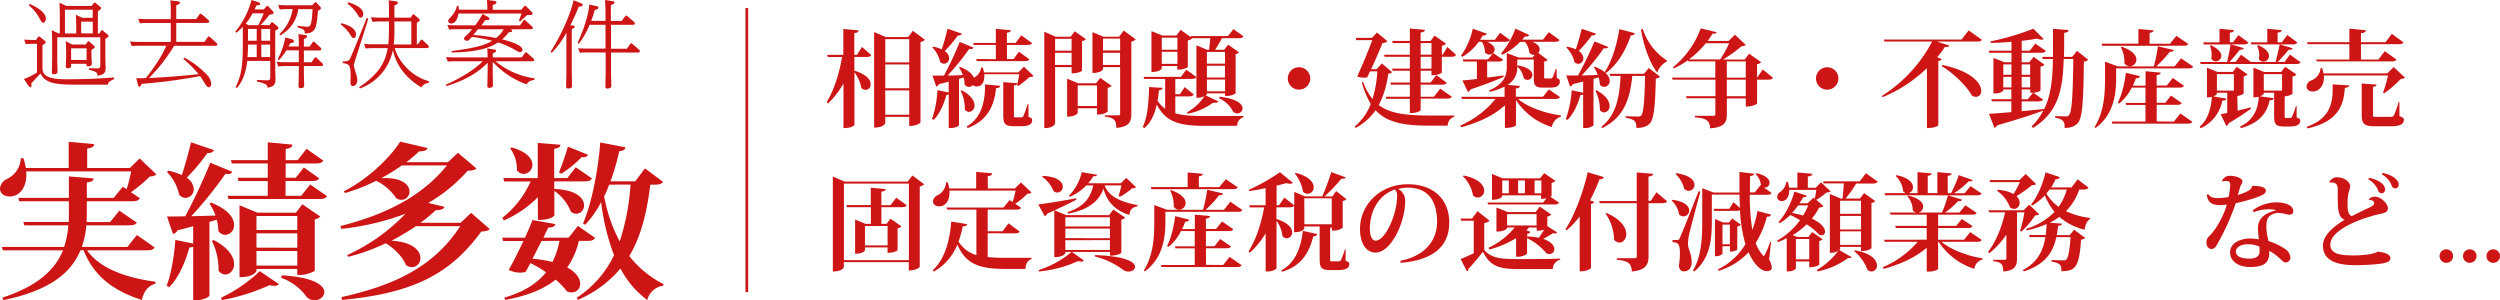 <svg xmlns="http://www.w3.org/2000/svg" viewBox="0 0 923.86 110.93"><defs><style>.cls-1{fill:#cd1515;}.cls-2{fill:none;stroke:#cd1515;stroke-miterlimit:10;}</style></defs><g id="レイヤー_2" data-name="レイヤー 2"><g id="レイヤー_2-2" data-name="レイヤー 2"><path class="cls-1" d="M316.67,20.28l1.87-2.93,3.44,3c-.28.51-.82.7-1.84.7h-4.41v5.08c4.53,1.36,6,3.39,6,4.95a1.9,1.9,0,0,1-3.43,1.33,13.28,13.28,0,0,0-2.54-5.66V46.08c0,.08-.55,1.25-4.06,1.25V30.86A32.49,32.49,0,0,1,306,38.24l-.51-.51c2.82-4.57,4.69-10.81,5.7-16.67h-5.3l-.24-.78h6V10.72l5.62.51c0,.54-.35.86-1.56,1v8Zm20.68-8.9,4.45,3.32a2.8,2.8,0,0,1-1.63.82v29.7c0,.08-1.1,1.33-4.18,1.33V43.19h-8.86v2.27c0,.12-.47,1.68-4.1,1.68V11.85l4.29,1.84h8.28ZM336,14.47h-8.86v8.58H336Zm0,9.36h-8.86v8.79H336Zm-8.86,18.58H336v-9h-8.86Z"/><path class="cls-1" d="M378.38,24.65l3.55,3.4c-.27.31-.7.39-1.48.43a38.51,38.51,0,0,1-4.14,3.28l-.46-.28c.27-1,.58-2.77.82-4.05H363.75a7.31,7.31,0,0,1,0,.81c0,1.8-.7,3.71-2.81,3.71a2,2,0,0,1-1.4-.5,2,2,0,0,1-1.44.66,2.09,2.09,0,0,1-1.64-.86,10.41,10.41,0,0,0-.36-2.61l-1.71.5v17.1c0,.23-1.21,1.09-3.13,1.09h-.66V34.92a2.18,2.18,0,0,1-.86.16c-1,3.7-2.61,7.14-4.68,9.21l-.63-.32a38.75,38.75,0,0,0,2-10.65l4.14.86v-4c-1.13.31-2.3.62-3.63.93A1.49,1.49,0,0,1,346,32l-1.41-4.06c1,0,2.46,0,4.26,0a134.7,134.7,0,0,0,5.81-12.45l5.12,2.11a1,1,0,0,1-1,.51,4,4,0,0,1-.59-.08,94.23,94.23,0,0,1-8,9.88c1.72,0,3.63-.08,5.62-.16a11.75,11.75,0,0,0-1.4-2.77l.39-.24c3.08,1.21,4.6,2.7,5.11,4a6.66,6.66,0,0,1,.59-.39,4.75,4.75,0,0,0,2.06-3.39h.63c.19.62.35,1.25.47,1.79h12.68Zm-33.53-7.41a14.28,14.28,0,0,1,3.17,1c.7-2.11,1.52-5,2.14-7.61l5.27,1.8c-.15.47-.54.7-1.48.7a47.09,47.09,0,0,1-4.84,5.74,3.32,3.32,0,0,1,1.64,2.61,2,2,0,0,1-1.88,2.07,2.11,2.11,0,0,1-1.48-.7,10.52,10.52,0,0,0-2.85-5.31Zm10.54,16.12c3.55,1.87,4.73,4,4.73,5.54a2.27,2.27,0,0,1-2,2.46,2,2,0,0,1-1.57-.9A14.79,14.79,0,0,0,355,33.55Zm14.25-1.64c-.08.55-.51.78-1.56.86-.63,6.13-2.89,11.9-10.5,14.75l-.31-.62c5.58-3.28,6.79-9.37,6.75-15.54Zm-9.8-15.11-.19-.74H368V10.68l5.58.51c-.08.51-.43.74-1.48.93v3.75h3.2l2.11-2.81,4,2.89c-.28.51-.82.66-1.88.66h-7.41v5.23h2.42l2-2.73,3.86,2.81c-.31.51-.82.67-1.79.67H360.94l-.2-.75H368V16.61Zm20.22,21.94v4.57c1.21.58,1.37.74,1.37,1.28,0,1.41-1.1,2.23-4,2.23h-2.62c-3.51,0-4.06-.86-4.06-4.29v-12l5.23.43c-.08.43-.27.66-1.29.82V42.37c0,1,0,1,.59,1h2a.88.88,0,0,0,.94-.55,33.27,33.27,0,0,0,1.48-4.29Z"/><path class="cls-1" d="M396,24.81h-6.09v20.8c0,.12-.46,1.72-4,1.72V11.73l4.22,1.84h5.5l1.53-2,4.13,2.89a2.51,2.51,0,0,1-1.44.74V26.1c0,.08-1.09,1-3.83,1Zm0-10.46h-6.09v4.37H396ZM389.86,24H396V19.5h-6.09Zm20.93,7.73a2.58,2.58,0,0,1-1.45.7V41.2s-1,1.14-3.94,1.14V40h-7.14v1.68c0,.08-.59,1.41-3.91,1.41v-14l4.06,1.68h6.64l1.52-2Zm-12.53,7.45h7.14V31.56h-7.14Zm17-27.91,4.42,3.28a2.85,2.85,0,0,1-1.6.82V42.1c0,2.81-.75,4.8-5.55,5.15,0-3.39-1.4-3.78-4.29-4.17v-.47h5.07c.51,0,.63-.16.63-.59V24.81h-6.33v.74c0,.12-.62,1.41-3.9,1.41V11.89l4.06,1.68h5.78Zm-1.32,3h-6.33v4.37h6.33ZM407.58,24h6.33V19.5h-6.33Z"/><path class="cls-1" d="M434.33,35.62v6.25c2.81.82,6.32,1,10.85,1,3.2,0,10.89,0,14.32,0v.47a3.17,3.17,0,0,0-2.3,3.16H445c-9.25,0-14.28-1.48-17.52-7.88-.75,3.4-2.07,6.63-4.65,8.74l-.54-.5c1.91-3.52,2.22-10.15,2.34-14.68l5,.27c0,.51-.35.78-1.36.9-.12,1.25-.28,2.58-.47,3.9a10.53,10.53,0,0,0,2.77,2.93V29.18h-7.77l-.19-.78h13.78l2-2.65,3.74,2.73c-.35.51-.82.7-1.87.7h-5.93v5.66H436l1.8-2.65,3.36,2.73c-.32.51-.82.7-1.84.7Zm-5-11.24v.86c0,.08-.51,1.37-3.82,1.37V11.5l4,1.64h5.19l1.6-2.11,3.82,2.73-.12-.43H453.8l2-2.57,3.71,2.65c-.31.55-.78.71-1.79.71h-6.17c-.7,1.36-1.68,3-2.5,4.29h3.32l1.48-1.91,4.06,2.85a2.49,2.49,0,0,1-1.29.62V34.41c0,.08-1.09,1.09-3.9,1.09v-1H446c0,.23,0,.47-.47.74l4.72,2.23c-.27.42-.86.62-2,.5a22.88,22.88,0,0,1-9.37,4.06l-.23-.51a19,19,0,0,0,6.48-6,5.5,5.5,0,0,1-3,.59V16.73l4,1.68h.67c.15-1.29.35-3,.46-4.29h-6.63l0,0a2.73,2.73,0,0,1-1.68.82v9.8c0,.08-1.09,1-3.9,1V24.38Zm5.78-10.46h-5.78v4.45h5.78Zm-5.78,9.68h5.78V19.15h-5.78Zm23.34-4.41H446v4.33h6.71Zm0,9.45V24.3H446v4.34ZM446,33.75h6.71V29.38H446Zm4.72,2c6.48.74,8.47,2.77,8.47,4.29a1.94,1.94,0,0,1-1.95,1.88,2.06,2.06,0,0,1-1.64-.82,10.63,10.63,0,0,0-5.15-4.8Z"/><path class="cls-1" d="M475.9,29A4.14,4.14,0,1,1,480,33.12,4.12,4.12,0,0,1,475.9,29Z"/><path class="cls-1" d="M510.68,23.44l3.75,3.2c-.27.39-.62.51-1.44.63a32.68,32.68,0,0,1-3.48,11.55c4.22,3.2,10.23,3.87,19,3.87,2,0,6.56,0,8.94,0v.47A3.34,3.34,0,0,0,535,46.43h-6.79c-9.44,0-15.65-1.13-19.87-5.69a21,21,0,0,1-7.41,6.55l-.28-.58a19.75,19.75,0,0,0,5.9-8.32,30.71,30.71,0,0,1-3.28-7.92l.47-.23a20.85,20.85,0,0,0,3.47,6.36A45.71,45.71,0,0,0,509,26.37h-2.74c-.35.78-.7,1.52-1,2.19a4.46,4.46,0,0,1-1.25.15,6.78,6.78,0,0,1-2.46-.47c1.95-4.25,4.22-9.79,5.58-13.42H501.2L501,14h6l1.83-2,3.91,3.24a3,3,0,0,1-1.84.66c-.94,2.38-2.65,6.28-4.21,9.68h2Zm24.2-6.09,3.21,2.93c-.32.51-.79.7-1.84.7h-3.43V26.8c0,.08-1.1,1-3.83,1V26.14h-4v4.37h3.71l2.07-2.77,3.86,2.85c-.31.5-.78.7-1.83.7H525v4.45h4.92l2.3-3,4.29,3c-.27.5-.81.7-1.87.7H525v4.22s-.51,1.13-4,1.13V36.52h-8.7l-.2-.78H521V31.29h-7l-.19-.78H521V26.14h-6.36l-.24-.78H521V21h-9.33l-.19-.78H521V15.91h-6.28l-.28-.78H521V10.52l5.58.51c-.08.55-.43.82-1.6,1v3.12h3.63l1.52-2,4.26,3a3.12,3.12,0,0,1-1.56.78V20.2h.31ZM525,15.91V20.2h4V15.91Zm4,9.45V21h-4v4.38Z"/><path class="cls-1" d="M576.46,35.86c-.27.54-.78.7-1.84.7H561c3.59,3.12,10.19,5.35,15.81,6.09l0,.47a4.71,4.71,0,0,0-3.32,3.82,24.05,24.05,0,0,1-13.27-10v9.33c0,.08-.78,1-4.09,1V38.9c-3.95,3.67-9.68,6.4-16.16,8.12l-.32-.63a34.44,34.44,0,0,0,13-9.83H540.24l-.24-.78h16V32a22.43,22.43,0,0,1-5.47,1.91l-.27-.46c5.62-2.42,6.56-5.66,6.56-8.71V19.62l4.41,1.64h5.11l.78-1a2.06,2.06,0,0,1-1.95-.78,7.76,7.76,0,0,0-1.6-4h-1.84a21.39,21.39,0,0,1-6.59,4.73l-.47-.43A29.39,29.39,0,0,0,560,10.56l5.11,2.38c-.19.43-.62.67-1.6.55-.31.39-.62.78-1,1.17h7.68l2.15-2.77,4,2.89c-.31.51-.82.66-1.87.66h-8.31c2.06.74,2.81,1.84,2.81,2.77a2,2,0,0,1-.51,1.33l3.47,2.62a2.35,2.35,0,0,1-1.29.58v5.62c0,.59,0,.63.43.63H573a.78.78,0,0,0,.7-.32,18.6,18.6,0,0,0,1.17-3.12h.35l.08,3.24c1,.43,1.13.66,1.13,1.33,0,1.36-.94,2.26-3.47,2.26h-2.7c-3.24,0-3.47-.93-3.47-4.17V22h-6.09v2.42l.2-.24c4.06.67,5.38,2.27,5.38,3.52a1.82,1.82,0,0,1-1.79,1.83,1.9,1.9,0,0,1-1.41-.66,7.66,7.66,0,0,0-2.38-4.3,7.38,7.38,0,0,1-3.59,6.8l4.57.39c-.08.5-.35.82-1.49.93v3.05h10l2.19-2.7ZM549.53,15.44c2.07.86,2.81,2,2.81,2.85a2,2,0,0,1-2,1.88c-.67,0-1.6-.55-1.6-1.06a7.69,7.69,0,0,0-1.1-3.67h-1.21A18.53,18.53,0,0,1,540.39,21l-.5-.39a27.27,27.27,0,0,0,4.37-10l5.19,1.84c-.2.47-.59.7-1.52.66-.32.55-.63,1.09-1,1.6h5.5l1.92-2.61L558,14.78c-.32.51-.86.66-1.84.66Zm5.93,6.64c-.27.51-.78.66-1.8.66h-4.09v5.93c1.91-.23,3.94-.5,6-.78l.11.55c-2.69,1.13-6.59,2.69-12.25,4.61a1.39,1.39,0,0,1-1,.89l-2-4.21c1.21-.08,3.09-.28,5.35-.55V22.74h-5l-.23-.78h9.33l1.91-2.38Z"/><path class="cls-1" d="M589.35,24.65c4.13,1.6,5.5,3.67,5.5,5.23a2.12,2.12,0,0,1-2,2.23,2,2,0,0,1-1.64-.86,9.82,9.82,0,0,0-.47-2.65l-1.87.54v17.1c0,.23-1.25,1.09-3.16,1.09h-.67V34.88a2.22,2.22,0,0,1-1,.23c-1,3.71-2.7,7.15-4.8,9.22l-.59-.36a39.64,39.64,0,0,0,2.15-10.61l4.25.9v-4.1c-1.17.27-2.42.58-3.78.93a1.58,1.58,0,0,1-1.1.86l-1.36-4.06c1,0,2.49,0,4.33,0a129.41,129.41,0,0,0,6.09-12.6l5.07,2.07c-.15.35-.43.5-.93.5-.2,0-.39,0-.67-.07a93.64,93.64,0,0,1-8.16,10.07c1.8,0,3.83-.08,5.9-.16A11.44,11.44,0,0,0,589,24.89Zm-10.23-7.41a13.92,13.92,0,0,1,3.2,1c.74-2.11,1.56-5,2.19-7.61l5.26,1.8c-.15.47-.54.7-1.52.66a47.09,47.09,0,0,1-4.84,5.74,3.41,3.41,0,0,1,1.72,2.69,2,2,0,0,1-1.87,2.07,2.08,2.08,0,0,1-1.45-.66,10.56,10.56,0,0,0-3-5.39ZM590,33.36c3.63,2,4.8,4.14,4.8,5.74a2.23,2.23,0,0,1-2,2.45,2,2,0,0,1-1.56-.89,15.3,15.3,0,0,0-1.68-7.11Zm17.52-6.09,1.76-2.15,4.18,3.2a2.42,2.42,0,0,1-1.56.71c-.24,10.38-.71,15.37-2.46,16.82-1.17,1-2.42,1.4-4.73,1.44,0-2.5-.54-3.12-4-3.82v-.55c1.33.08,3.63.12,4.53.12a1.56,1.56,0,0,0,1.21-.31c.94-.9,1.29-5.86,1.48-14.68h-4.72c-.9,8.86-3.2,15.38-11.2,19.32l-.2-.55c5.39-4.33,6.64-10.61,7.07-18.77h-3.83l-.23-.78Zm-3.39-15c-.12.51-.47.78-1.45.78-2.1,6.13-5.19,10.93-9.17,13.9l-.51-.32c2.39-3.47,4.45-9.68,5.43-15.88Zm2.93-1.64A21.73,21.73,0,0,0,616,22.35l0,.31c-1.68,1-3.2,2.58-3.51,4.22-3-3.75-5.07-10.15-6.09-15.85Z"/><path class="cls-1" d="M651.41,25.67l3.79,3.08c-.28.51-.78.7-1.88.7h-4v8.79c0,.08-1.13,1.13-4.17,1.13v-3h-7v5.94c0,2.81-.86,4.76-6.21,5.11,0-3.28-2.22-3.79-5.62-4.06V42.8h6.76c.62,0,.82-.19.82-.58v-5.9H623.27l-.23-.78h10.89V29.45H618.08l-.2-.78h16v-6H623.86l-.12-.39a31,31,0,0,1-5.23,3l-.31-.39a33.23,33.23,0,0,0,10.3-14.41l5.86,1.41c-.12.43-.43.62-1.49.55-.54.89-1.17,1.79-1.83,2.69h7.76l2.35-2.3,4,3.78a2.57,2.57,0,0,1-1.56.47A50.7,50.7,0,0,1,636.74,22h8l1.64-2.15,4.45,3.13a2.83,2.83,0,0,1-1.53.78v5h0Zm-21-9.72a36.32,36.32,0,0,1-6.24,6h11.51A40.82,40.82,0,0,0,639,16Zm7.73,6.75v6h7v-6Zm7,12.84V29.45h-7v6.09Z"/><path class="cls-1" d="M671.09,29a4.14,4.14,0,1,1,4.14,4.13A4.11,4.11,0,0,1,671.09,29Z"/><path class="cls-1" d="M727.5,11.23l4.88,3.47c-.28.51-.79.66-1.92.66H715.79l4.6,1.49c-.15.31-.39.5-1,.5a5.64,5.64,0,0,1-.67,0,40.68,40.68,0,0,1-2.85,3.82l1.64.63c-.11.35-.46.62-1.21.74V46.32s-.78,1-4.21,1V25.16A51.6,51.6,0,0,1,695.72,35.9l-.31-.43A52.74,52.74,0,0,0,714,15.36H696.39l-.2-.74h28.69ZM717.78,24c11,2.34,14.36,6.83,14.36,9.56a2,2,0,0,1-1.95,2.23,2.85,2.85,0,0,1-1.48-.47c-2.11-3.79-7-8.39-11.17-10.89Z"/><path class="cls-1" d="M767.55,18.8l4.14,3.28a2.51,2.51,0,0,1-1.6.7c-.2,15.3-.55,21-2.38,22.83-1.25,1.18-2.42,1.64-4.73,1.68,0-2.07-.15-3.16-3.51-3.82l0-.55c1.13,0,3,.08,3.9.08a1.25,1.25,0,0,0,1.17-.43c1.17-1.17,1.45-7.42,1.64-20.77h-3.55c-.31,11.05-1.87,19.6-11.36,25.49l-.51-.58a22,22,0,0,0,4.34-5.86c-3.71,1.41-9.1,3.16-17,5.43a1.52,1.52,0,0,1-1.09.9l-2-5.12c1.75-.11,4.68-.31,8.27-.62v-4h-7.18l-.2-.78h7.38V33.05h-3v.39c0,.27-1.17,1.09-3,1.09h-.62V21.41l4.09,1.6h2.58V19.5h-8.2l-.19-.78h8.39V15.44c-2.58.24-5.19.39-7.65.43l-.12-.58a94.22,94.22,0,0,0,15.85-4.69l3.82,3.83a1.28,1.28,0,0,1-.81.23,4.06,4.06,0,0,1-1.57-.39c-1.64.27-3.59.59-5.73.82v3.63h3l2-2.61,3.9,2.69c-.27.55-.82.7-1.83.7H747.1V23h2.81l1.6-2,4,2.89c-.24.35-.59.55-1.45.71v8.78c0,.19-1,.78-2.65.9L755,36.79c-.27.51-.78.67-1.79.67H747.1v3.63c2.61-.24,5.42-.51,8.27-.82v.15c2.58-5.23,3.16-11.36,3.28-18.62H754.9l-.23-.78h4V10.64l5.78.47c-.08.55-.35.86-1.64,1,0,3.13,0,6.09-.08,8.9h3Zm-24.24,5h-3v3.82h3Zm-3,8.5h3V28.4h-3Zm9.92-8.5H747.1v3.82h3.12Zm0,8.5V28.4H747.1v3.9Zm-3.12.75v3.63h2.26l1.91-2.42h-1V33.05Z"/><path class="cls-1" d="M806,21.53l4.45,3.08c-.27.55-.78.67-1.87.67H782v3.78c0,5-.63,13.2-7.62,18.23l-.35-.35c3.52-5.54,3.87-12.41,3.87-17.88V22.78l4.76,1.76h13.27a61.05,61.05,0,0,0,1.52-7.42l5.86,1.37c-.12.47-.55.66-1.49.66a41.8,41.8,0,0,1-5,5.39h6.79Zm-29.16-4.6-.23-.79h13.62V10.72l5.62.51c-.08.5-.39.74-1.48.93v4h7.53l2.38-2.92,4.38,3c-.28.51-.75.67-1.88.67Zm26.51,28,2.38-3L810.18,45c-.28.51-.78.7-1.88.7H780.59l-.23-.78h12.49V38.78H785.7l-.19-.74h7.34V32.38h-5.08a17.81,17.81,0,0,1-4.6,5.86l-.55-.35c1.37-2.5,2.46-6.83,3-11l5.15,1.25c-.12.51-.43.78-1.44.78-.36.94-.71,1.87-1.14,2.73h4.69V26.33l5.58.51c0,.51-.39.78-1.48.94V31.6h3.74l2.23-2.77,4.13,2.85c-.31.55-.78.7-1.83.7H797V38h3.16l2.1-2.69,4,2.77c-.32.51-.78.66-1.84.66H797v6.13ZM784.1,17.28c4.06,1.4,5.39,3.28,5.39,4.76A2.5,2.5,0,0,1,787,24.5a2.38,2.38,0,0,1-1.95-1.13,11.07,11.07,0,0,0-1.33-5.9Z"/><path class="cls-1" d="M826.89,40.89c1.52-.39,3.2-.78,4.84-1.21l.12.47c-1.72,1.29-4.45,3.12-8.24,5.39a1.5,1.5,0,0,1-.9,1l-2.07-4.33,2.42-.47V34.26h-3.82c0,.5,0,.85-1.37,1.36l4.88.82c-.15.55-.51.74-1.52.78a14.14,14.14,0,0,1-8,10.19l-.35-.62c3.12-2.58,4.21-6.95,4.52-11a5.63,5.63,0,0,1-1.83.19V25l3.82,1.57h5.7l1.49-1.88,4,2.81a2.64,2.64,0,0,1-1.44.74v6.33a4.75,4.75,0,0,1-2.34.89ZM813.23,23.64l-.2-.74H823c.47-1.88,1-4.57,1.32-6.48H814.4l-.2-.78h6v-5l5.34.51c-.08.51-.43.74-1.52.94v3.55h1.17l2-2.66,3.71,2.74c-.31.5-.82.7-1.83.7h-4.61l4.72,1.36c-.11.43-.5.59-1.44.59-1,1.29-2.54,3.12-3.86,4.53h2.3l2-2.7,3.63,2.7h9.13c.51-1.88,1.1-4.57,1.52-6.48h-10.5l-.19-.78h6.09v-5l5.31.51c0,.51-.39.74-1.49.9v3.59h1.57l2-2.7,3.74,2.78c-.31.5-.82.7-1.83.7H842.5l4.72,1.4c-.15.47-.54.63-1.48.59-1,1.29-2.65,3.08-4,4.49h2.5l2-2.73L850.15,23c-.27.5-.78.66-1.83.66H830.6v0a2.74,2.74,0,0,1-.59,0Zm3.82-6.91c2.85,1.33,3.83,2.81,3.83,3.94a2.08,2.08,0,0,1-2.07,2,1.93,1.93,0,0,1-1.64-1,8,8,0,0,0,.12-1.41,8.81,8.81,0,0,0-.63-3.35Zm2.19,16.75h6.28V27.39h-6.28Zm29.47,5.73v4.18c1.21.51,1.32.66,1.32,1.17,0,1.41-1.09,2.19-3.78,2.19h-2.11c-3.24,0-3.75-.86-3.75-4.1V34.26h-3.82c0,.43,0,.82-1.48,1.32l5.19.71c-.16.54-.51.78-1.56.78-.9,4.41-3.52,8.31-10.62,10.3l-.27-.62c5.11-2.38,6.59-6.56,6.9-11a5.85,5.85,0,0,1-2,.2V25l3.94,1.6H843l1.48-1.92,4.18,2.85a2.41,2.41,0,0,1-1.48.74v6.41a6.26,6.26,0,0,1-2.89.93v7.07c0,.89,0,.89.47.89h1.4c.43,0,.63,0,.86-.46a30.34,30.34,0,0,0,1.41-3.91ZM834.5,16.69c3,1.29,4,2.81,4,4a2.11,2.11,0,0,1-2.07,2.07,1.93,1.93,0,0,1-1.72-1,5.56,5.56,0,0,0,.16-1.45,8,8,0,0,0-.74-3.35Zm2.07,16.79h6.75V27.39h-6.75Z"/><path class="cls-1" d="M880.64,34.26a54.18,54.18,0,0,0,1.84-6.37h-23.7a5.7,5.7,0,0,1,0,.82c0,3.2-2,5.12-4.1,5.12-1.36,0-2.3-.75-2.3-1.92a2.62,2.62,0,0,1,1.68-2.18,5.29,5.29,0,0,0,3.51-4.61h.55a16.22,16.22,0,0,1,.51,2H882.2l2.38-2.34,4.14,3.9c-.35.36-.74.43-1.56.51A39.21,39.21,0,0,1,881,34.53Zm-12.53-2.7c-.08.59-.51.78-1.6.9-.39,7-2.93,12.57-13.82,15l-.23-.63C861,43.9,862.3,38.08,862,31.17ZM852.77,16.34l-.23-.74h15.65v-5l6.13.59c-.12.62-.51.93-1.84,1.09V15.6h9.06l2.34-3.09,4.33,3.17c-.31.46-.78.66-1.87.66H872.48V22h6.44l2.35-3.08L885.6,22c-.31.51-.78.7-1.91.7H856.13L855.9,22h12.29V16.34Zm33.92,21.39,0,5.15c1.41.59,1.64.78,1.64,1.37,0,1.52-1.13,2.42-5.07,2.42h-5.51c-4.13,0-5-.82-5-4.53V30.86l5.46.39c0,.47-.27.7-1.29.86V42.18c0,1,0,1,1.14,1h5.19c.78,0,1,0,1.44-.62a40.83,40.83,0,0,0,1.72-4.88Z"/><path class="cls-1" d="M337.16,64.85l4.37,3.24a3.09,3.09,0,0,1-1.64.82V98.58c0,.11-1.05,1.36-4.06,1.36V96.86h-24v1.79c0,.12-.47,1.68-4.06,1.68V65.24l4.41,1.88h23.22ZM311.87,96.12h24V67.86h-24Zm19.32-23.07,3.9,2.81c-.31.51-.82.7-1.87.7h-7.5v6.17h1.88l1.48-1.91,4.06,2.84a2.74,2.74,0,0,1-1.45.71v8.12s-1.09.93-3.7.93v-2h-8.36v1.06c0,.07-.5,1.28-3.63,1.28V81.13l3.83,1.6h2V76.56H313l-.2-.78h9v-6.4l5.46.51c0,.54-.42.78-1.56.93v5h3.4ZM328,83.51h-8.36v7.18H328Z"/><path class="cls-1" d="M365,86.2V95a66.75,66.75,0,0,0,6.71.28c2.11,0,7.06,0,9.48,0v.5c-1.48.32-2.18,1.88-2.22,3.6h-7.49c-9.41,0-14.6-1.72-17.69-9a20,20,0,0,1-8.74,10l-.35-.5c4.68-4.34,6.36-11.6,6.83-18l5.85.94c-.15.58-.54.82-1.63.82a33.81,33.81,0,0,1-1.53,5.62,11.41,11.41,0,0,0,6.6,5V77.46H350l-.24-.78h21.08l2.26-2.77,1.1.74a32.73,32.73,0,0,0,1.09-4.22H350.87c.27,3.28-1.25,5.82-3.79,5.82-1.21,0-2.3-.63-2.3-1.87a2.67,2.67,0,0,1,1.64-2.19,5.71,5.71,0,0,0,3.2-4.84h.58a15,15,0,0,1,.59,2.3h9.95V63.52l5.93.55c-.07.59-.43.86-1.64,1.05v4.53h10l2.26-2.22,3.9,3.71a2.14,2.14,0,0,1-1.52.46,31.12,31.12,0,0,1-4.49,3.71l2.15,1.45c-.27.54-.78.7-1.83.7H365v8h5.5l2.19-2.93,4.13,3.05c-.27.47-.82.66-1.83.66Z"/><path class="cls-1" d="M410.16,93.11h-14l4.41,3.16a1.32,1.32,0,0,1-1.06.39,4.92,4.92,0,0,1-1.13-.19,44,44,0,0,1-14.4,3.86l-.16-.54A35.27,35.27,0,0,0,396,93.11h-2.3v.39c0,.12-.63,1.52-4.1,1.52V77.77L387,78.94a1.39,1.39,0,0,1-.93.94l-2.38-4.33c2.46-.28,8.19-1.21,14-2.27l.08.51c-1.91,1-4.53,2.3-8.08,3.94L394,79.49h15.85l1.6-2.07,4.37,3a2.7,2.7,0,0,1-1.44.75V93.42c0,.08-1.17,1.06-4.18,1.06ZM385.34,65c5.58.23,7.41,2.34,7.41,4a2.09,2.09,0,0,1-2,2.15,2.23,2.23,0,0,1-1.44-.55,11.72,11.72,0,0,0-4.18-5.27Zm24.82,15.3H393.69V83.7h16.47Zm0,7.73V84.48H393.69V88Zm-16.47.74v3.59h16.47V88.74Zm19.67-16.32c.31-1,.78-2.65,1.06-3.94h-6.21c1.21,3.32,4.6,5.93,12.14,7.26l0,.47c-1.84.39-2.81,1.13-3,3.2-6.09-1.91-8.51-5.78-9.56-9.72-1.87,5.11-6.09,7.85-13.11,9.25l-.16-.58c5.58-1.84,8.43-4.88,9.48-9.88h-2.57a19,19,0,0,1-6.05,4.22l-.39-.35a18.32,18.32,0,0,0,4.76-8.75l5.66.94c-.12.43-.43.58-1.41.58a16.24,16.24,0,0,1-1.87,2.58h12.06l2-2,3.63,3.44a2.11,2.11,0,0,1-1.48.43,23.17,23.17,0,0,1-4.49,3.12Zm-8.7,21.82c11.47.35,14.79,2.66,14.79,4.34,0,1-1.13,1.75-2.42,1.75a3.38,3.38,0,0,1-1.95-.62,29.7,29.7,0,0,0-10.58-5Z"/><path class="cls-1" d="M454.66,74.53l4.45,3.08c-.27.55-.78.67-1.87.67H430.66v3.78c0,5-.63,13.2-7.61,18.23l-.35-.35c3.51-5.54,3.86-12.41,3.86-17.88V75.78l4.76,1.76h13.27a61.05,61.05,0,0,0,1.52-7.42L452,71.49c-.12.47-.55.66-1.48.66a41.92,41.92,0,0,1-5,5.39h6.79Zm-29.15-4.6-.24-.79h13.62V63.72l5.62.51c-.07.5-.39.74-1.48.93v4h7.53L453,66.22l4.37,3c-.28.51-.74.67-1.88.67Zm26.5,28,2.38-3L458.84,98c-.27.51-.78.7-1.87.7H429.25l-.23-.78h12.49V91.78h-7.14l-.2-.74h7.34V85.38h-5.08a17.68,17.68,0,0,1-4.6,5.86l-.55-.35c1.37-2.5,2.46-6.83,3-11l5.15,1.25c-.12.51-.43.78-1.44.78a27.9,27.9,0,0,1-1.14,2.73h4.69V79.33l5.58.51c0,.51-.39.78-1.48.94V84.6h3.74l2.23-2.77,4.14,2.85c-.32.55-.78.7-1.84.7h-8.27V91h3.16l2.11-2.69,4,2.77c-.31.51-.78.66-1.84.66h-7.41v6.13ZM432.77,70.28c4.05,1.4,5.38,3.28,5.38,4.76a2.5,2.5,0,0,1-2.46,2.46,2.38,2.38,0,0,1-1.95-1.13,11.07,11.07,0,0,0-1.33-5.9Z"/><path class="cls-1" d="M497.25,92.13l0,4.22c1.25.51,1.37.7,1.37,1.25,0,1.4-1.13,2.19-4.06,2.19h-2.89c-3.47,0-4-.86-4-4.26V83.7H482v.75s-.51,1.36-3.79,1.36V76c-.27.43-.78.63-1.79.63h-4.72v4.29c4.37,1.37,5.81,3.4,5.81,4.92a2.12,2.12,0,0,1-2,2.23,2.16,2.16,0,0,1-1.6-.86,11.32,11.32,0,0,0-2.18-5.62V99.12c0,.24-1.33,1.21-3.32,1.21h-.7V86.24a32,32,0,0,1-5.82,7.14l-.51-.5c2.89-4.45,4.76-10.54,5.78-16.24h-5.27l-.2-.78h6V69.54c-2,.42-4.1.81-6.06,1.09l-.15-.47A74.93,74.93,0,0,0,473,63.64l4.77,3.9a1.43,1.43,0,0,1-1.06.36,5.06,5.06,0,0,1-1.4-.24c-1,.31-2.23.63-3.55.94v7.26h.89l2-2.85,3.63,2.89v-5l4,1.68h6.37c1.13-2.62,2.5-6.36,3.31-9l5.31,1.95c-.11.36-.43.51-1,.51a2.74,2.74,0,0,1-.55,0,72.81,72.81,0,0,1-6.24,6.56h2.85l1.44-2,3.82,3a2.46,2.46,0,0,1-1.4.67v9.87a5,5,0,0,1-3.24,1.06h-.78V84.06l-.63.11v11.4c0,1,0,1,.63,1h2.38a1,1,0,0,0,1-.46,26.15,26.15,0,0,0,1.44-4Zm-10.46-5.62c-.15.51-.47.78-1.48.82-1.88,7.65-5.7,11.36-11.52,13.08l-.35-.47c4.41-2.3,7.26-7.18,8-14.64Zm-8-22.63c5,1.28,6.67,3.55,6.67,5.26a2.33,2.33,0,0,1-2.22,2.46,2.29,2.29,0,0,1-1.72-.82,14.52,14.52,0,0,0-3-6.63Zm3.24,19h10.11v-9.6H482Z"/><path class="cls-1" d="M517.48,96.39c9.91-2,13.58-8.28,13.58-14.33,0-7.29-2.85-12.72-10.89-12.72a15.59,15.59,0,0,0-3.51.47,4.89,4.89,0,0,1,2.61,4.64c0,7.5-5.07,18.89-11,18.89-3.31,0-5.69-3.31-5.69-8.78,0-8.47,7-16.47,17.68-16.47,9.72,0,15.3,5.78,15.3,14.17,0,7.77-4.69,13.78-17.92,14.87Zm-2-26.35c-5.73,1.88-9.25,7.65-9.25,14.37,0,2.77.75,4.52,2.15,4.52,3.51,0,7.89-9.56,7.89-16.39A3.57,3.57,0,0,0,515.52,70Z"/><path class="cls-1" d="M550.5,81.6a3.7,3.7,0,0,1-2,.82v10c2.73,2.89,5.54,3.32,12.65,3.32,4.49,0,10.58,0,15.42-.16V96a3.52,3.52,0,0,0-2.74,3.43H561.2c-7.42,0-10.5-1.09-13.2-6.4a78.29,78.29,0,0,1-5.34,6.33.88.88,0,0,1-.55.93l-2.34-4.56c1.21-.47,3-1.29,4.84-2.15v-12h-4.68l-.16-.82H544l2-2.73Zm-9.64-16.75c5.74,1.17,7.61,3.67,7.61,5.58A2.48,2.48,0,0,1,546.13,73a2.53,2.53,0,0,1-1.79-.82,13.16,13.16,0,0,0-3.75-7.07Zm8.82,10h20.57l1.25-1.6a5.73,5.73,0,0,1-2,.2V72.19h-14.4v.35c0,.08-.59,1.29-3.75,1.29V64.27l4,1.64h13.74L570.68,64l4.14,2.85a2.39,2.39,0,0,1-1.44.7v4.81c0,.07-.2.19-.43.35l3.2,2.18c-.32.55-.78.67-1.84.67H549.92Zm22.13,8.75,3.63,2.26a.89.89,0,0,1-.85.43,2.62,2.62,0,0,1-.71-.12c-1.13.75-2.42,1.49-3.59,2.11,3,1,4.1,2.54,4.1,3.79a1.77,1.77,0,0,1-1.83,1.79,2.78,2.78,0,0,1-1.06-.23A21.75,21.75,0,0,0,564.32,88V93.7c-.08.31-1.68,1.17-3.32,1.17h-.74V88a36.68,36.68,0,0,1-9.87,4.21l-.32-.66a26.93,26.93,0,0,0,9.68-7.5h-2.81v.2c0,.08-.62,1.33-3.94,1.33V76.68l4.14,1.68h10.34l1.52-2,4.26,2.92a2.53,2.53,0,0,1-1.45.74ZM555.15,66.69v4.72h2.42V66.69Zm1.79,16.62h10.89V79.14H556.94Zm6.6-16.62H561v4.72h2.5Zm2,19c-.12.35-.51.62-1.17.7v1a26.28,26.28,0,0,1,4.33.47c.59-.86,1.25-1.87,1.92-3a7,7,0,0,1-2.74.39V84.09h-2.89c-.31.36-.62.71-.93,1Zm1.56-14.25h2.5V66.69h-2.5Z"/><path class="cls-1" d="M578.49,84.76c3.13-4.76,6.44-13.16,8.24-21.12l5.93,1.8c-.15.5-.5.78-1.56.78a67.32,67.32,0,0,1-3.51,7.8l1.56.59c-.12.39-.47.62-1.21.74V99c0,.32-1.76,1.25-3.4,1.25h-.78V80A33,33,0,0,1,579,85.07Zm33.65-13.7,3.94,3.32c-.31.5-.82.7-1.87.7h-5V94.63c0,2.93-.74,5.16-6.2,5.7-.08-3-1.33-3.94-5.51-4.33v-.59H604c.67,0,.86-.23.86-.82V75.08H591.18l-.2-.78h13.86V63.72l6,.51c0,.54-.23.86-1.64,1v9H610Zm-18.46,7.65c5.5,2.42,7.3,5.5,7.3,7.77,0,1.83-1.17,3.16-2.5,3.16a2.62,2.62,0,0,1-2-1.06,17.36,17.36,0,0,0-3.16-9.64Z"/><path class="cls-1" d="M618,73.83c4.72.62,6.24,2.46,6.24,3.94a2.13,2.13,0,0,1-3.74,1.45,9.35,9.35,0,0,0-2.73-5.12Zm1.8,14.83c.54,0,.66,0,1-.82s.74-1.44,6.91-17.17l.66.15c-1.33,4.8-3.67,13.66-4.14,15.73a19.88,19.88,0,0,0-.46,3.4v.23c0,1.92,1.36,3.44,1.36,6.6,0,3-1.79,3.51-2.89,3.51-.86,0-1.6-.58-1.83-2a29.7,29.7,0,0,0,.39-4.6c0-3.79-.78-4-2.73-4.22v-.78c1.25,0,1.68,0,1.68,0ZM619.48,64c5.08.74,6.72,2.69,6.72,4.3a2.23,2.23,0,0,1-2.15,2.22,2.32,2.32,0,0,1-1.64-.74,11.53,11.53,0,0,0-3.2-5.47Zm35,25.45-.71,6.44a7.82,7.82,0,0,1,1,3c0,1.17-1.33,1.32-1.76,1.32-2.61,0-5.19-3.24-6.83-7a25.24,25.24,0,0,1-11,6.87l-.39-.51A23.64,23.64,0,0,0,645,90.22a55.09,55.09,0,0,1-2-12.53,2.81,2.81,0,0,1-1.33.24H633.5l-.24-.78h5.82l1.52-2.42,2.38,2.1c-.08-1.6-.12-3.24-.16-4.91H632.6v9.64c0,6.13-.35,13.66-6.48,18.77l-.51-.35c3.2-5.31,3.44-12,3.44-18.38V69.54l4.17,1.6h9.57c0-2.42,0-5,0-7.58l5.42.63c0,.51-.35.7-1.48.9,0,2-.08,4-.08,6h1.8l2.18-2.7.16.12a7.17,7.17,0,0,0-2.07-4.26L649,64c3.71.74,4.92,2.31,4.92,3.52a1.79,1.79,0,0,1-2.07,1.79l2.81,2c-.31.51-.78.67-1.83.67h-6.21a81.65,81.65,0,0,0,.94,13,42.35,42.35,0,0,0,1.91-7l5,1.32c-.16.51-.47.78-1.53.78a35.39,35.39,0,0,1-4.13,9.72,13.71,13.71,0,0,0,2.5,4.37c.23.28.35.43.5.43.31,0,1.64-3,2.34-5.19ZM636.54,91V93.7s-.43,1-2.77,1V80.93l3,1.29h2.18l1.17-1.48,3.24,2.3a2.9,2.9,0,0,1-1.36.66v8.43c0,.12-.78.86-2.7.86V91Zm2.73-8h-2.73v7.26h2.73Z"/><path class="cls-1" d="M673.55,88.43a2.42,2.42,0,0,1-1.25.62v8.71c0,.07-1,1-3.71,1V96.62h-4.92v2.54c0,.27-1.09,1.13-2.81,1.13h-.58V88A30.19,30.19,0,0,1,657,89.48l-.27-.58a26,26,0,0,0,8.47-7.54c-1.21-.7-2.46-1.36-3.63-1.91a18.48,18.48,0,0,1-3.87,3l-.5-.39c2.53-2.62,4.76-7.07,5.93-11.28l4.56,1.56c-.15.43-.58.62-1.32.5A26.13,26.13,0,0,1,665,75.12h3l2.15-2.07.51.43c.15-.86.43-2.27.54-3.32h-10c.08,3-1.44,4.14-2.73,4.14a1.57,1.57,0,0,1-1.72-1.49,2.6,2.6,0,0,1,.63-1.52,5.92,5.92,0,0,0,2.77-4.1l.55,0a13.59,13.59,0,0,1,.43,2.15h3.08V63.72l5.54.51c-.08.54-.47.82-1.68,1v4.14H671l1.95-2,3.56,3.36c-.32.31-.75.35-1.49.39a28,28,0,0,1-3.82,2.73l2.65,2.3c-.31.35-.7.47-1.6.55a23.54,23.54,0,0,1-2.69,4.1c3.55,1.6,4.88,3.55,4.88,4.8a1.25,1.25,0,0,1-1.33,1.32,2.11,2.11,0,0,1-.78-.15,25.17,25.17,0,0,0-4.68-3.87,28.22,28.22,0,0,1-5.16,4l1.68.66h4.14l1.37-1.8ZM664.49,75.9a22.42,22.42,0,0,1-2.26,2.81,40.11,40.11,0,0,1,4.1.93,24.18,24.18,0,0,0,1.87-3.74Zm-.82,19.94h4.92V88.31h-4.92ZM689.55,64l4.33,3.13c-.27.5-.82.7-1.87.7h-6.09A38.75,38.75,0,0,1,682,73.36h5.35l1.52-2L693,74.3a2.28,2.28,0,0,1-1.41.7V91.71s-1,1.09-3.86,1.09V91.24H680c0,.82,0,.89-.27,1.17l4.56,2.65a.74.74,0,0,1-.7.31,3.6,3.6,0,0,1-.58-.07,28.33,28.33,0,0,1-11.32,5l-.32-.51a25.87,25.87,0,0,0,7.93-7.1h0a5.08,5.08,0,0,1-3.09.7V71.68l4,1.68h.7c.15-1.48.35-3.79.47-5.58h-7.46l-.19-.78h13.54Zm-1.87,10.19H680V79h7.73ZM680,79.8v5h7.73v-5Zm0,10.7h7.73v-5H680Zm5.43,2c6.2,1.05,8.19,3.67,8.19,5.58a2.12,2.12,0,0,1-2,2.26,2.47,2.47,0,0,1-1.48-.58,16.35,16.35,0,0,0-5-7Z"/><path class="cls-1" d="M732.34,88.66c-.32.55-.78.7-1.88.7h-13c3.55,3,9.87,5.27,15.22,6.13l-.08.43a4.1,4.1,0,0,0-3,3.44,24.88,24.88,0,0,1-13.19-10h-.19v10c0,.23-1.29,1-3.44,1H712V91.55c-3.94,3.47-9.6,6.09-15.93,7.81l-.27-.63a35,35,0,0,0,12.88-9.37H696.47l-.24-.78H712V84.25H700.6l-.23-.78H712V79.33H698.65l-.23-.78h9.76a2.13,2.13,0,0,1-1.33-.86,8.2,8.2,0,0,0-2-5.19l.31-.23c4.18,1,5.54,2.69,5.54,4.1a2.25,2.25,0,0,1-1.79,2.18h8.74a43.91,43.91,0,0,0,2.19-6.36l5.27,1.6c-.16.43-.59.59-1.49.51a29.76,29.76,0,0,1-4.84,4.25h5.31l2.23-2.69,4.13,2.81c-.31.51-.78.66-1.83.66H716.22v4.14h6.67L725,80.93l3.94,2.62c-.27.54-.78.7-1.79.7H716.22v4.33h9.6l2.26-2.81ZM696.66,72.15l-.23-.78h7.88a2.79,2.79,0,0,1-1-.7A9.27,9.27,0,0,0,700.53,65l.27-.28c4.64.94,6.13,2.89,6.13,4.45a2.22,2.22,0,0,1-1.56,2.19h3.24V63.6l5.23.51c-.08.47-.4.7-1.45.86v6.4h3.55V63.6l5.31.51c-.08.47-.43.74-1.48.86v6.4H721a47.24,47.24,0,0,0,2.85-6.64l5.15,1.8c-.12.31-.39.47-.9.47a3,3,0,0,1-.58,0,31,31,0,0,1-5.43,4.41H726l2.19-2.62,4.1,2.7c-.28.54-.74.7-1.84.7Z"/><path class="cls-1" d="M749.87,75.62l3.67,3.52c-.28.35-.71.43-1.49.47a30.17,30.17,0,0,1-5.11,6l-.43-.28a48.71,48.71,0,0,0,1.6-6.87h-2.73v17c0,2.66-.67,4.53-5.08,4.88,0-2.89-1-3.51-3.74-3.82V96h4.33c.43,0,.55-.12.55-.59v-8.7a31,31,0,0,1-6.29,6.87l-.47-.55c3.05-3.9,5.12-9.33,6.29-14.56h-5.9l-.23-.78h13ZM738.2,70.16a13.84,13.84,0,0,1,5.89,1.52,46.56,46.56,0,0,0,2.38-4.37h-11l-.23-.78h11.08l2.27-2.23L752.44,68c-.27.32-.7.39-1.56.43a48.94,48.94,0,0,1-5.7,4.06,3.37,3.37,0,0,1,1.17,2.42,2.18,2.18,0,0,1-2.06,2.3,2.49,2.49,0,0,1-1.49-.58,13.57,13.57,0,0,0-4.8-6.13Zm33.6-.82c-.31.51-.86.7-1.87.7h-1.56a20.54,20.54,0,0,1-4.92,8,30,30,0,0,0,8.9,2.5l0,.43c-1.09.59-1.76,2-1.95,3.94A22.9,22.9,0,0,1,761,80.15a27.34,27.34,0,0,1-3.51,2.15l4.45.35c0,.47-.35.7-1.41.82a31,31,0,0,1-.47,3.43h4.77l1.64-2,4.09,3a2.42,2.42,0,0,1-1.52.66c-.66,10.38-2.22,11.59-7.26,11.67,0-2.11-.23-3-3.63-3.55v-.58c1.17,0,3.4.11,4.18.11.62,0,.94,0,1.21-.23.74-.63,1.29-3.51,1.64-8.35H759.9c-1.09,5.19-3.75,10-12,12.68l-.39-.51c5.54-2.85,7.57-7.33,8.35-12.17H750.1l-.27-.79H756c.15-1.32.23-2.69.31-4.05a41,41,0,0,1-7.38,2.38l-.19-.59a24.85,24.85,0,0,0,10.5-6.28,24.57,24.57,0,0,1-3.59-6.09A20.56,20.56,0,0,1,751,75.94l-.47-.35c2.19-2.58,4.26-7.11,5.39-11.91l5.27,1.8c-.16.5-.55.74-1.53.7A25.38,25.38,0,0,1,758,69.26h7.53l2.23-3Zm-14.4.7c-.39.51-.78,1-1.17,1.49a16.35,16.35,0,0,0,4.53,4.91,20.68,20.68,0,0,0,3-6.4Z"/><path class="cls-1" d="M821.15,66.84a3,3,0,0,1,3-1.87c2.22,0,4.52,1,4.52,2s-.66,1.21-1,2.69c-.12.63-.51,1.64-.7,2.38a16.39,16.39,0,0,0,4-1.6,2.81,2.81,0,0,0,1.36-1.75c3.67,0,5,.74,5,1.79s-1,1.56-3.43,2.46a63.52,63.52,0,0,1-7.69,2.15,87.24,87.24,0,0,1-7.22,15.81,2.46,2.46,0,0,1-1.6,1.13c-.63,0-2-.31-2-2.34a3,3,0,0,1,.86-2.31c2.46-2.18,5.62-7.69,6.64-11.78a18.68,18.68,0,0,1-2.42.19c-2.27,0-3.55-.51-4.33-1.76a4,4,0,0,1-.59-2l.43-.35c.78,1.21,1.91,1.52,3.47,1.52a25.6,25.6,0,0,0,4.1-.39,24.58,24.58,0,0,0,.59-4.33c0-1.29-.35-1.6-1.76-1.6a2.69,2.69,0,0,0-1.05.2Zm11.4,10.85a15,15,0,0,1,8.66-2.92c2.19,0,6.25.62,6.25,3.31,0,.32,0,1.25-1.48,1.25a4.29,4.29,0,0,1-.71-.08,16.39,16.39,0,0,0-3.28-.58,2.28,2.28,0,0,0-.54,0c-3.55.7-3.91,2.57-3.91,5a17.59,17.59,0,0,0,.55,4.42c.08.31.16.74.2,1A21.68,21.68,0,0,1,844.41,92a4.07,4.07,0,0,1,2,3.36,1.79,1.79,0,0,1-2,1.6c-.86,0-2.42-2.5-5.82-4.26a2.94,2.94,0,0,1,0,.63c0,3.51-1.56,5.34-7.11,5.34-4.29,0-7.37-2.1-7.37-5.42,0-3.48,3.82-5.12,7.53-5.12a19,19,0,0,1,3.08.32c-.11-1.14-.27-2.89-.31-4,0-3.59,2.23-5.59,6.6-6.68l0-.12a10.3,10.3,0,0,0-2.65-.31,14.61,14.61,0,0,0-5.59,1.1Zm2.38,13.43a10.69,10.69,0,0,0-4.14-.86c-2.57,0-4.53,1.06-4.53,2.62,0,1.79,1.76,2.69,5,2.69C834,95.57,835,94.48,835,93,835,92.29,835,91.47,834.93,91.12Z"/><path class="cls-1" d="M875.37,73.71a2.65,2.65,0,0,1,2.42-1c2.15,0,4.65,2.65,4.65,4.21S881,78.79,879,79.18c-8,1.91-17.84,6.12-17.84,11.2,0,3.63,3.95,4,8.86,4,3.75,0,7.54-.55,8.63-1.41,2.58.32,4.72.94,4.72,2.5,0,1.29-1.68,1.72-3.74,2a73.77,73.77,0,0,1-9.41.51c-6.64,0-11.79-1.64-11.79-7.22,0-3.83,4-7.14,8-9.52-2.53-1.06-2.53-4.3-2.53-9.49v-1.6c0-1,0-2.73-2.31-2.73a3.72,3.72,0,0,0-.66.08l-.12-.24a3.15,3.15,0,0,1,2.81-1.75c2.66,0,4.88,1.67,4.88,3.43a18.1,18.1,0,0,1-.62,2.34,21.26,21.26,0,0,0-.35,4c0,1.53,0,4.26,1.64,4.57,1.63-.86,4.41-2.23,6.28-3.08,1.17-.51,1.91-1,1.91-1.72s-.94-1.29-1.91-1.17Zm.12-8c3.86.82,5.89,2.58,5.89,4.25,0,.79-.39,1.45-1.17,1.45a1.35,1.35,0,0,1-1.4-1.06,8,8,0,0,0-3.63-4.09Zm5-1.8c3.74.75,5.93,2.62,5.93,4.3a1.28,1.28,0,0,1-1.17,1.4,1.45,1.45,0,0,1-1.45-1.09,7.43,7.43,0,0,0-3.63-4.06Z"/><path class="cls-1" d="M906.53,94.71a2.5,2.5,0,1,1-2.5-2.58A2.51,2.51,0,0,1,906.53,94.71Z"/><path class="cls-1" d="M915.19,94.71a2.5,2.5,0,1,1-2.5-2.58A2.5,2.5,0,0,1,915.19,94.71Z"/><path class="cls-1" d="M923.86,94.71a2.5,2.5,0,1,1-2.5-2.58A2.51,2.51,0,0,1,923.86,94.71Z"/><line class="cls-2" x1="275.98" y1="2.97" x2="275.98" y2="107.97"/><path class="cls-1" d="M14,13.75c.11-.18.21-.29.36-.29a.7.7,0,0,1,.42.18l1.84,1.49a.56.56,0,0,1,.25.49c0,.32-.11.39-1.17,1.1v8.57c0,4,5.42,4,10.06,4,7,0,12.47-.39,16.41-.67v.6c-1.6.78-2.2,1.1-2.27,2.06H27.45c-7.22,0-10.77-.61-12.5-4.15-.64.71-2.23,2.45-3.37,3.65.14,1.06,0,1.45-.35,1.45s-.5-.21-.85-.74l-1.56-2.3a21.52,21.52,0,0,0,4.85-2.41V16.19H12.29a25.91,25.91,0,0,0-2.76.14l-.61-1.7c1,.07,2.13.14,3.58.14h.82ZM10.94,1.45c1.17.5,6,2.66,6,5.42,0,.68-.32,1.53-1,1.53-.42,0-.53-.22-1.52-1.92A14.63,14.63,0,0,0,10.66,2ZM36.73,12.36l.61-.92c.1-.17.21-.28.35-.28a.66.66,0,0,1,.39.21l1.74,1.42a.62.62,0,0,1,.28.49c0,.43-.67.82-1.17,1.1v7.37c0,.5.11,2.8.11,3.3,0,1.52-.29,2.55-3,2.9-.11-1.24-.29-1.38-3.19-2.2v-.56l2.94.1c1.24,0,1.27-.42,1.27-1.2V13.78H21.15v8c0,.75.1,4.08.1,4.78s-.81.89-1.38.89-.71-.28-.71-.67c0-.82.11-4.29.11-5V15.16c0-.88-.07-3-.14-4l2.48,1.17h.49V4.92C22.1,4,22,2,22,1l2.52,1.2h9.38l.71-1c.11-.18.22-.25.36-.25a.57.57,0,0,1,.39.18l1.73,1.41a.68.68,0,0,1,.25.5c0,.25,0,.39-1.17,1.1v8.25Zm-8.57,0V9.46c0-1.35-.07-2.69-.14-4l2.44,1.13h3.79v-3H24v8.78Zm3.51,4.08.64-.92c.1-.15.21-.29.35-.29a.68.68,0,0,1,.43.22l1.62,1.41a.64.64,0,0,1,.29.5c0,.32-.11.39-1.21,1.06v2c0,.49.15,2.62.15,3.08s-.32,1-1.35,1c-.64,0-.64-.18-.64-.92H26.28v.78c0,.78-.7.85-1.24.85s-.74-.39-.74-.67.14-3,.14-3.58v-1.7c0-1.1-.07-3.12-.14-4.08l2.34,1.28Zm-5.39,1.41v4.29H32V17.85Zm8-5.49V8H30v4.32Z"/><path class="cls-1" d="M63.11,3.54a24.41,24.41,0,0,0-.18-3.4l2.66.32c.35,0,.88.14.88.53s-.1.5-1.34,1V7.05H72.5l1.2-1.73a.52.52,0,0,1,.39-.25.75.75,0,0,1,.46.21L77,7.4a.69.69,0,0,1,.32.57c0,.46-.57.5-.81.5H65.13v7H75.58l1.17-1.74a.55.55,0,0,1,.42-.25.78.78,0,0,1,.43.22L80,15.87a.73.73,0,0,1,.32.57c0,.46-.56.49-.85.49H64.35a63.77,63.77,0,0,1-9.28,11.91c3.43-.15,12.79-.78,18.31-1.45a46,46,0,0,0-5.63-5.64l.39-.46a32.11,32.11,0,0,1,8.29,6.31,5.39,5.39,0,0,1,1.63,3.29c0,.85-.39,1.35-.92,1.35s-.92-.53-1.74-1.85a24.68,24.68,0,0,0-1.48-2.26A201.79,201.79,0,0,1,52.27,31c-.18.57-.32,1-.74,1s-.47-.32-.57-.75l-.6-2.34c1.27,0,2.94,0,3.54-.07,1-1.24,5.31-6.62,7.55-11.94H51.35a21.23,21.23,0,0,0-2.66.14l-.64-1.7c1.42.11,2.09.15,3.58.15H63.11v-7H54.32a20.75,20.75,0,0,0-2.62.14l-.64-1.7c1.42.11,2.09.14,3.55.14h8.5Z"/><path class="cls-1" d="M99.58,9.32l.57-.85c.1-.15.18-.29.35-.29a.77.77,0,0,1,.43.22l1.66,1.41a.62.62,0,0,1,.29.5c0,.39-.54.71-1.17,1.06V26c0,.53.1,2.84.1,3.3,0,2.51-1.31,2.83-3,3.08-.07-1-.07-1.31-3.86-2.27v-.57l3.64.15c1.07,0,1.28-.25,1.28-1.17v-6H91.36c-.32,3-1.17,7-3.82,10l-.46-.35c2.16-4.4,2.65-8,2.65-16V9.92a22.87,22.87,0,0,1-2.37,2.2l-.43-.39A30,30,0,0,0,92.92,0l2.34.74c.74.25.85.42.85.67,0,.46-.43.57-1.38.6-.32.75-.43,1-.64,1.46h3.4l.85-1a.56.56,0,0,1,.46-.25.61.61,0,0,1,.5.29l1.59,1.73a.79.79,0,0,1,.21.5c0,.5-.38.53-1.55.71a33.19,33.19,0,0,1-3.26,3.79Zm-4.14,0c1-1.85,1.73-3.72,2-4.4H93.35A23.61,23.61,0,0,1,90.8,8.75l1.13.57Zm-.57,7.15H91.65c0,1.6,0,1.92-.18,4.61h3.4ZM91.65,10.7v4.36h3.22V10.7Zm4.92,0v4.36h3.26V10.7Zm0,10.38h3.26V16.47H96.57ZM115.13,23l1.07-1.52c.14-.18.25-.28.42-.28a.61.61,0,0,1,.43.21l2,1.91a.79.79,0,0,1,.32.6c0,.5-.5.5-.71.5H112.3v2.51c0,.75.11,4,.11,4.64,0,.36,0,1-1.39,1-.56,0-.7-.21-.7-.71,0-.77.1-4.25.1-5V24.41h-4.85c-1,0-1.77.07-2.76.14l-.57-1.7a33.53,33.53,0,0,0,3.54.14h4.64V18.6h-4.57a24.66,24.66,0,0,1-2.76,3.61l-.5-.25a28,28,0,0,0,2.84-8.11l2.37.64c.39.11.82.32.82.67,0,.61-.78.71-1.39.82-.28.56-.42.81-.6,1.2h3.79v-.92a25.2,25.2,0,0,0-.18-3.68l2.41.35c.43.07.82.11.82.5,0,.21,0,.49-1.17,1v2.8h2.09l1.1-1.56a.48.48,0,0,1,.39-.28.63.63,0,0,1,.42.21l2.09,1.92a.91.91,0,0,1,.32.6c0,.53-.49.53-.74.53H112.3V23ZM103.27,12.58a15.91,15.91,0,0,0,4.88-9.22h-2a24.53,24.53,0,0,0-2.76.15l-.6-1.7c1,.07,2.12.14,3.57.14h9l.85-.92a.56.56,0,0,1,.39-.22c.14,0,.29.15.39.25l1.28,1.35c.21.25.32.35.32.57,0,.42-.43.63-1.1,1-.46,7.16-1.21,8.22-4.86,8.4,0-1.38-.28-1.49-2.65-2.27l0-.57c2.87.32,3.08.32,3.33.32,1.42,0,1.81,0,2.2-6.48h-5.28a13.15,13.15,0,0,1-6.7,9.71Z"/><path class="cls-1" d="M126.2,8.57c2.73.75,5.35,1.95,5.35,4.18,0,.78-.35,1.31-.85,1.31s-.6-.17-1.59-1.7a12.41,12.41,0,0,0-3.19-3.29Zm9.89-1.73c-.71,2.76-5.35,16.61-5.35,17.32,0,.28.67,2.52.78,2.91a9,9,0,0,1,.53,2.55c0,1.38-.85,2.19-1.63,2.19s-.92-.81-.92-1.17.07-1.87.07-2.19c0-4.57-.43-4.68-2.94-5.17l0-.57c1.74-.07,2.2-.11,2.66-.92.78-1.42,5.1-12.3,6.24-15.17Zm-7.37-6c1.42.47,5.53,1.74,5.53,4.33,0,.78-.36,1.34-.93,1.34s-.74-.39-1.09-1a15.54,15.54,0,0,0-3.79-4.14Zm29.76,29.8a3.44,3.44,0,0,0-2.77,1.66c-8.36-5-10-11.51-10.52-13.81A19,19,0,0,1,133,32.7l-.28-.5c7.33-4.85,9.67-9.21,10.56-14.41h-5.39a26.91,26.91,0,0,0-2.76.13l-.61-1.7c1.07.08,2.16.15,3.58.15h5.39c.17-2.09.25-3.33.25-5.85V7.94h-3.3a19.2,19.2,0,0,0-2.8.14l-.56-1.7c2.12.14,2.9.14,3.57.14h3.09v-3A24,24,0,0,0,143.6.11l2.51.35c.61.07.92.14.92.57,0,.25-.1.49-1.27,1v4.5h6l.64-1a.42.42,0,0,1,.35-.24.73.73,0,0,1,.39.17l1.67,1.45a.61.61,0,0,1,.28.5c0,.35-.11.43-1.06,1v7.94h.39l1-1.42a.47.47,0,0,1,.42-.28.77.77,0,0,1,.43.25l1.91,1.77a1.05,1.05,0,0,1,.28.56c0,.54-.46.54-.71.54h-11.9a18.07,18.07,0,0,0,4.53,7.4A18.25,18.25,0,0,0,158.48,30ZM145.76,10.42a47.68,47.68,0,0,1-.25,6H152V7.94h-6.27Z"/><path class="cls-1" d="M197.53,29.51c-1.62.25-2.37.71-2.9,1.67a31.08,31.08,0,0,1-12.54-8.33v4c0,.71.07,4,.07,4.6,0,.39,0,1-1.38,1-.6,0-.68-.28-.68-.67,0-.78.11-4.25.11-5V23.17C174.93,28.69,167.6,31,165,31.81l-.21-.53c6.48-2.87,11-6,13.6-8.64H168.13a21,21,0,0,0-2.66.14l-.63-1.7c1,.07,2.12.14,3.58.14h11.76a32.13,32.13,0,0,0-.14-3.33l2.51.39c.32,0,.78.11.78.49s-.36.61-1.24.93v1.52h10.73l1.1-1.59c.11-.14.18-.29.43-.29s.32.15.42.22l2.34,2.05a.73.73,0,0,1,.32.53c0,.5-.64.5-.85.5H183.12a28.63,28.63,0,0,0,14.41,6.3Zm-8.89-18.7c.29.14.64.31.64.63s-.35.46-1.24.46a16.11,16.11,0,0,1-2.48,2.66c2.62.6,7.51,2.06,7.51,3.83a.87.87,0,0,1-.92.88c-.39,0-.57-.1-2.13-1a30.2,30.2,0,0,0-6-2.59c-1.63,1.07-5.52,3.58-17.11,3.72v-.56c10.42-1.24,13.25-2.73,15-3.76a62.76,62.76,0,0,0-7.47-1.45c-1,1-1.35,1.45-1.85,1.45s-1.13-.42-1.13-.85c0-.21.07-.35.74-1a15.41,15.41,0,0,0,2.27-2.44h-5.84a23.57,23.57,0,0,0-2.66.14l-.64-1.7c2.16.14,2.94.14,3.58.14h6.66a24.78,24.78,0,0,0,2.76-4.22l1.81,1c.28.13.71.45.71.81,0,.11,0,.49-.64.49a5.42,5.42,0,0,1-.81-.07c-.54.75-.85,1.17-1.49,2h14.27l1.17-1.7c.11-.11.18-.29.43-.29s.28.11.42.22l2.41,2.16a.85.85,0,0,1,.32.53c0,.5-.6.5-.85.5Zm4-7.2,1-1.2c.18-.21.25-.28.43-.28a.71.71,0,0,1,.46.28l2,2.05a.87.87,0,0,1,.28.57c0,.35-.35.46-.64.5a11.45,11.45,0,0,1-1.31,0l-2.65,2.38-.46-.36c.42-1,.88-2.16,1-2.55H169.41c-.29,2-1.14,3.69-2.73,3.69a1.06,1.06,0,0,1-1.06-1c0-.32.28-.64,1.27-1.74a8.9,8.9,0,0,0,2-3.79l.57,0a13.11,13.11,0,0,1,.1,1.41H180.1c0-.78,0-2-.17-3.61l2.62.35c.35,0,.89.15.89.57s-.18.53-1.35,1V3.61Zm-16,7.2c-.28.35-1.48,1.84-1.73,2.12a58.62,58.62,0,0,1,8.39,1.13,10.31,10.31,0,0,0,2.84-3.25Z"/><path class="cls-1" d="M211.76,9.42c.28,0,.6.15.6.46,0,.15,0,.43-1.06.89V27c0,.74.1,4.07.1,4.75s-.53.95-1.52.95c-.64,0-.67-.39-.67-.74,0-.78.1-4.22.1-4.93V12.08a33,33,0,0,1-5.42,7.44l-.42-.39c5.28-8.32,8-16.3,8.46-19.06l2.49,1c.77.32.92.46.92.74,0,.5-.46.6-1.46.64-.85,2.12-1.52,3.68-3.11,6.91Zm12,8.54V9.17h-5.85a32,32,0,0,1-4,7l-.46-.32c3.43-7.55,4.25-12.43,4.28-14.17l2.63.57c.39.07.81.17.81.6s-.64.67-1.38.85c-.5,1.84-.85,2.76-1.31,4h5.28V4c0-.68-.07-2.48-.18-4l2.62.39c.5.07.89.11.89.53s-.36.57-1.35,1V7.76h4L231,6.06a.52.52,0,0,1,.42-.29.54.54,0,0,1,.43.22l2.48,2.12a.72.72,0,0,1,.28.53c0,.53-.56.53-.81.53h-8V18h5.85l1.2-1.7a.43.43,0,0,1,.39-.28.78.78,0,0,1,.46.21l2.45,2.13a.85.85,0,0,1,.31.53c0,.53-.6.53-.85.53h-9.81V27c0,.71.11,4,.11,4.79s-.92.92-1.49.92-.71-.32-.71-.67.11-4.58.11-5V19.38h-6.88a19.78,19.78,0,0,0-2.65.14l-.64-1.7c1.1.07,2.2.14,3.58.14Z"/><path class="cls-1" d="M57.17,91.44c-.5.81-1.24,1.06-3,1.06h-22c4.91,7,15,10.24,25.33,11.61l-.06.74c-2.61.68-4.35,2.86-5,6-10.24-3.29-17.69-8.56-21.54-18.37H29.73c-3.35,8.19-11.17,14.9-28.55,18.43L.87,110c13.22-4.34,19.55-10.43,22.41-17.5H1.06L.68,91.26h23a30.86,30.86,0,0,0,1.55-8H9l-.37-1.24H25.39c.06-1.06.06-2.11.06-3.17V74.37H7.08l-.31-1.24H25.45V65.19l9.12.74c-.06.87-.62,1.24-2.48,1.49v5.71H42L45.38,69l1.42.93a62.87,62.87,0,0,0,1.68-6.58H9.68c.5,5.59-2.29,9.25-6.08,9.25-2,0-3.6-1-3.6-3a4.24,4.24,0,0,1,2.61-3.47A9,9,0,0,0,7.7,58.48l.93-.06a25.56,25.56,0,0,1,.93,3.66H25.39V52.4l9.43.87c-.12.87-.68,1.36-2.6,1.61v7.2H48l3.6-3.54,6.21,5.9a3.4,3.4,0,0,1-2.42.75,48.38,48.38,0,0,1-7,5.83l3.29,2.24c-.5.86-1.24,1.11-2.92,1.11H32.09V78.9C32.09,80,32,81,32,82.07h8.69l3.41-4.22,6.46,4.41c-.5.8-1.31,1-2.92,1H31.91a31.46,31.46,0,0,1-1.68,8H47.05l3.54-4.41Z"/><path class="cls-1" d="M78,74.87c6.46,2.54,8.5,5.77,8.5,8.26a3.48,3.48,0,0,1-3.22,3.66,3.32,3.32,0,0,1-2.61-1.43,17.24,17.24,0,0,0-.56-4.16L77.4,82V109.2c0,.37-1.92,1.73-5,1.73H71.38V91.19a3.48,3.48,0,0,1-1.37.25c-1.67,5.9-4.16,11.36-7.45,14.65l-1-.49c1.62-4,2.79-10.68,3.23-16.95L71.38,90v-6.4c-1.8.5-3.66,1-5.77,1.49a2.42,2.42,0,0,1-1.68,1.37L61.7,80c1.55,0,3.91,0,6.76-.06a215.16,215.16,0,0,0,9.25-19.8l8.13,3.35a1.51,1.51,0,0,1-1.55.81,5.53,5.53,0,0,1-.93-.13A151.44,151.44,0,0,1,70.7,79.9c2.73-.06,5.77-.13,8.93-.25a18.18,18.18,0,0,0-2.23-4.41ZM62.19,63.08a22.58,22.58,0,0,1,5,1.61c1.12-3.35,2.42-8,3.41-12.1L79,55.44c-.24.75-.87,1.12-2.36,1.12A74.68,74.68,0,0,1,69,65.68a5.29,5.29,0,0,1,2.6,4.16,3.17,3.17,0,0,1-3,3.29A3.33,3.33,0,0,1,66.23,72a16.88,16.88,0,0,0-4.53-8.44ZM79,88.71c5.65,3,7.51,6.33,7.51,8.82,0,2.29-1.55,3.91-3.23,3.91A3.14,3.14,0,0,1,80.75,100a23.61,23.61,0,0,0-2.48-11ZM103.1,105a2.36,2.36,0,0,1-1.74.62,6.32,6.32,0,0,1-1.74-.25,75.21,75.21,0,0,1-17.56,5.52l-.38-.87A54.32,54.32,0,0,0,96,100.2Zm11.54-36.81,6.21,4.28c-.5.87-1.3,1.06-2.92,1.06H84.41l-.31-1.18H98.94V66.92H88.14l-.31-1.24H98.94V60.41H85.66l-.32-1.24h13.6V52.59l9.12.86c-.06.87-.68,1.31-2.48,1.62v4.1H110L113.28,55l6.2,4.34c-.43.81-1.3,1.06-2.91,1.06h-11v5.27h3.73l3-3.78,5.65,4c-.44.81-1.25,1-2.8,1h-9.62v5.47h5.77ZM116.32,100c-.06.37-3.23,1.61-5.34,1.61h-1.12V99.39H94.78v.74c0,.13-.93,2.3-6.27,2.3V75.86l6.64,2.73h14.22l2.36-3.1L118.37,80a3.53,3.53,0,0,1-2.05,1.06Zm-6.46-20.18H94.78V85h15.08Zm0,11.74V86.23H94.78v5.28ZM94.78,98.15h15.08v-5.4H94.78Zm9.37,3.6c12,.68,15.71,3.78,15.71,6.2,0,1.68-1.74,3-3.6,3a4,4,0,0,1-3-1.3,19.7,19.7,0,0,0-9.38-7Z"/><path class="cls-1" d="M174.1,78.66l6.89,6c-.49.62-1.49.8-3.16.93-11.42,15.64-24.89,22.71-51.46,25.26l-.19-1.06c20.92-4.59,34.64-12,43.89-26.19H153.68a89.07,89.07,0,0,1-9,5.34c8,.49,10.68,3.78,10.68,6.39a3.29,3.29,0,0,1-3.17,3.42A3.92,3.92,0,0,1,150,97.9c-1.18-3-4.29-6.08-7.45-8a74.45,74.45,0,0,1-13.84,5l-.44-.62A70.27,70.27,0,0,0,149.83,79a97.88,97.88,0,0,1-23.71,5.59l-.31-1.06c17.63-4.47,30.54-11.48,39.36-22.41H148.53a78.65,78.65,0,0,1-7.64,4.72c7.76-.37,10.43,2.48,10.43,4.9a3,3,0,0,1-3,3.11,3.53,3.53,0,0,1-1.92-.62A18.72,18.72,0,0,0,139,66.8a64.38,64.38,0,0,1-11.48,4.53l-.5-.62c8.57-4.28,17-12.23,20.86-18.37L158,54.7c-.25.8-1.12,1.24-3.11,1.24a53,53,0,0,1-4.71,4h15.33l3.72-3.48,6.83,5.78c-.56.62-1.55.8-3.23.87A59.27,59.27,0,0,1,158.27,75l6,1.43c-.31.81-1.18,1.24-3.23,1.24a65.32,65.32,0,0,1-5.65,4.66h14.83Z"/><path class="cls-1" d="M219.91,87.9c-.5.87-1.31,1.12-3,1.12h-3a28.08,28.08,0,0,1-4.29,9.81c3.42,1.86,4.78,4.16,4.78,6a3.12,3.12,0,0,1-3.16,3.23,4.78,4.78,0,0,1-1.74-.37,25.61,25.61,0,0,0-4.16-4.35c-4.47,3.6-10.55,6-18.75,7.51l-.18-.87c7.07-2.11,12-5.09,15.39-9.37A49.9,49.9,0,0,0,196,97.22c-.62,1.18-1.18,2.29-1.68,3.16a5,5,0,0,1-2,.37,10,10,0,0,1-4.35-1c1.43-2.42,3.6-6.71,5.46-10.68h-7.51l-.37-1.24H194c1.18-2.61,2.24-5,2.73-6.52l8.51,1.49c-.19.87-.87,1.24-2.67,1.31-.38.93-1.06,2.23-1.74,3.72h9.31l3.41-4.34Zm-21.17-15a40.71,40.71,0,0,1-12.54,8.57l-.56-1a34.61,34.61,0,0,0,10.43-13.41h-9.74L186,65.81h12.72v-13l8.38.68c-.06.81-.56,1.25-2.3,1.49V65.81h4.85l3.1-4,6,4.1c-.5.87-1.24,1.12-2.86,1.12H204.82v2.79c8.32.31,11,3.48,11,6A3,3,0,0,1,213,79a3.3,3.3,0,0,1-2.05-.81,16.75,16.75,0,0,0-6.09-7.64v9c0,.12-1,1.73-6.08,1.73Zm-9.62-18.43c5.71,1.67,7.63,4.28,7.63,6.39a3.37,3.37,0,0,1-3.22,3.42A3.23,3.23,0,0,1,191,62.89a12.73,12.73,0,0,0-2.48-8.07Zm11,34.57c-1.06,2.11-2.24,4.47-3.35,6.58a42.9,42.9,0,0,1,7.38,1.18A28.53,28.53,0,0,0,206.75,89ZM217.3,57.18c-.31.68-.87,1-2.42.93a40.44,40.44,0,0,1-7.45,6.08l-.87-.49a98.77,98.77,0,0,0,3.29-9.5Zm27.69,10c-.5.81-1.31,1.06-3,1.06h-1.68c-1.24,10.12-3.35,19-7.76,26.38A37.42,37.42,0,0,0,245.23,105l-.18.62a6.87,6.87,0,0,0-5.84,5.27,34.5,34.5,0,0,1-9.93-11.67,42.07,42.07,0,0,1-15.77,11.61l-.37-.81A38.88,38.88,0,0,0,226.92,94.3a82.08,82.08,0,0,1-4.78-19.62,36.64,36.64,0,0,1-5.89,8.38l-.81-.49c3-6.77,5.52-18.75,6.39-29.92l9.31,1.8c-.18.8-.62,1.24-2.29,1.43A93.93,93.93,0,0,1,225.62,67h9.12l3.6-4.78Zm-19.87,1.06a46,46,0,0,1-1.86,4.34A57.71,57.71,0,0,0,229,89.21a83.57,83.57,0,0,0,4-21Z"/></g></g></svg>